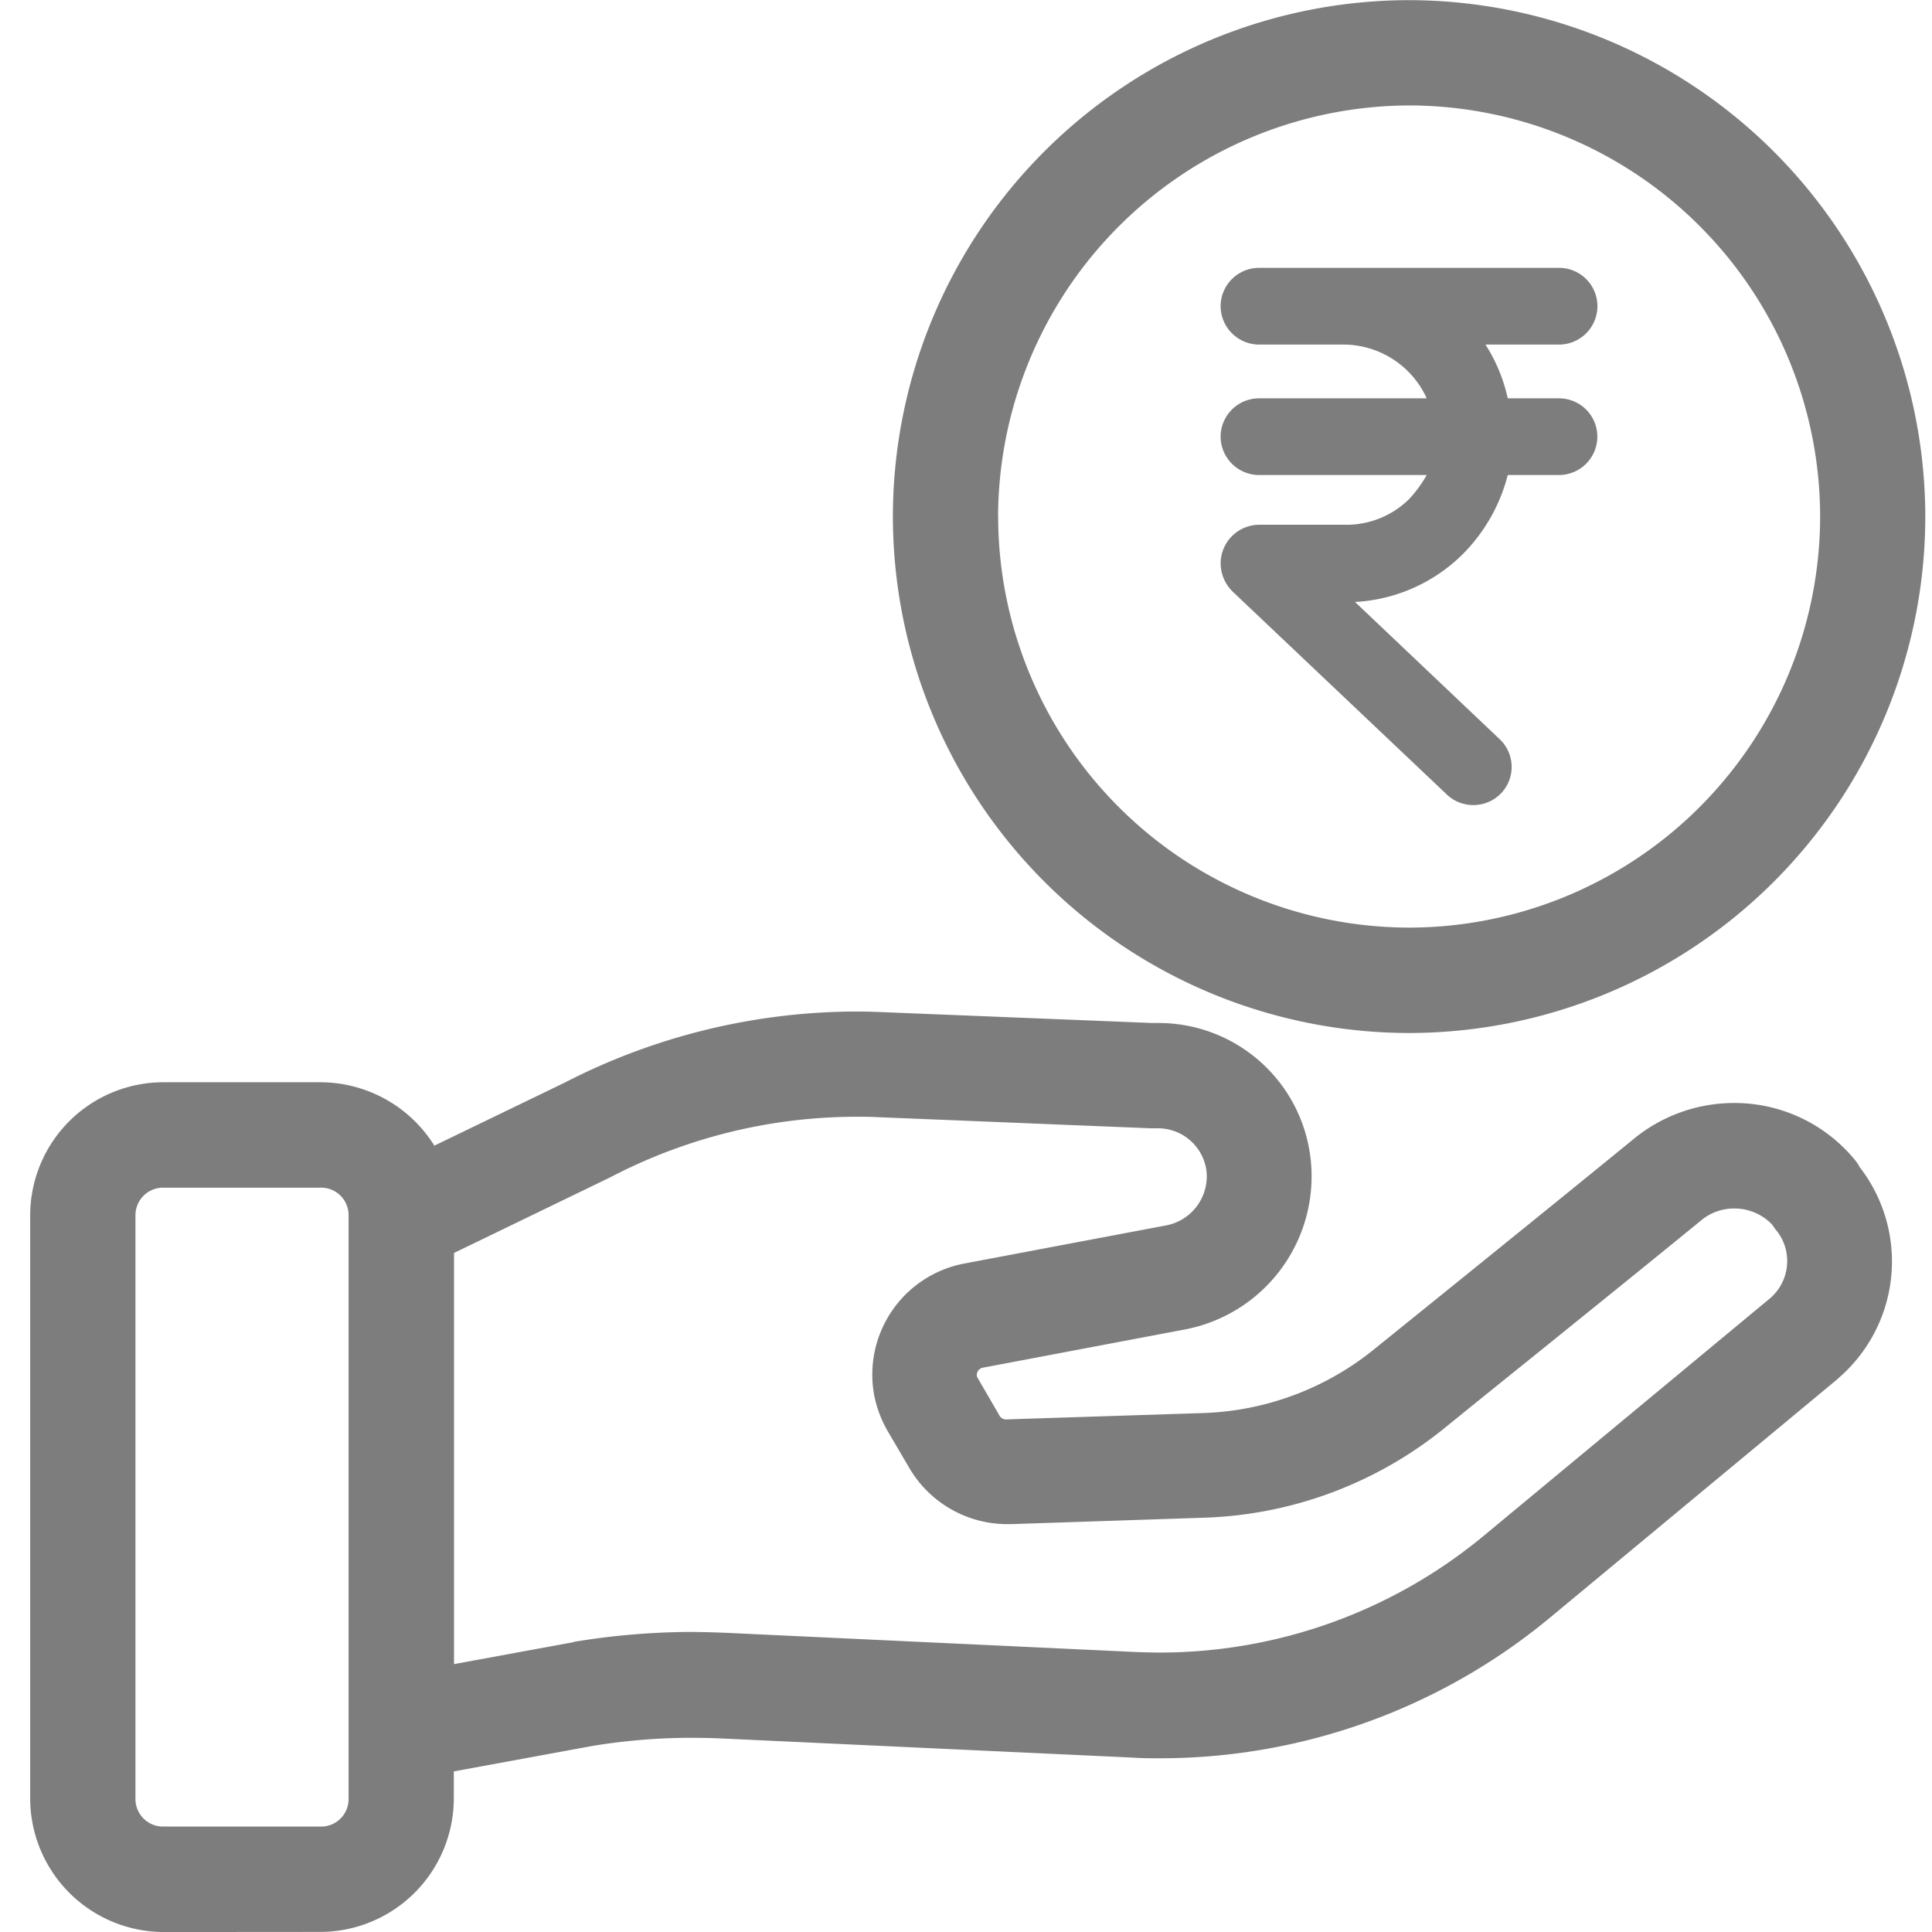 <svg xmlns="http://www.w3.org/2000/svg" width="64" height="64" viewBox="0 0 64 64">
  <g id="Group_24927" data-name="Group 24927" transform="translate(-427 -850)">
    <rect id="Rectangle_17038" data-name="Rectangle 17038" width="64" height="64" transform="translate(427 850)" fill="none"/>
    <g id="get-money" transform="translate(418.952 850.101)">
      <g id="Group_24438" data-name="Group 24438" transform="translate(9.048 33.408)">
        <g id="Group_24437" data-name="Group 24437" transform="translate(0 0)">
          <path id="Path_32267" data-name="Path 32267" d="M-3892.424-4534.426a4.432,4.432,0,0,1-4.426-4.4v-19.361a4.414,4.414,0,0,1,4.4-4.389h5.219a4.461,4.461,0,0,1,3.77,2.1l4.3-2.079a21.2,21.2,0,0,1,9.642-2.364c.276,0,.558.006.841.018l8.989.362h.211a5.069,5.069,0,0,1,5.046,4.52,5.164,5.164,0,0,1-4.134,5.626l-6.722,1.272a.235.235,0,0,0-.18.14.2.2,0,0,0,.011.212l.728,1.255a.253.253,0,0,0,.207.107l6.527-.211a9.486,9.486,0,0,0,5.665-2.113l1.906-1.539c2.14-1.73,4.8-3.881,6.734-5.462a5.239,5.239,0,0,1,3.282-1.157,5.158,5.158,0,0,1,4.025,1.912,1.423,1.423,0,0,1,.14.216,5.1,5.1,0,0,1-.722,7l-.033.033-9.466,7.854a20.241,20.241,0,0,1-12.949,4.692c-.293,0-.6,0-.891-.021l-13.666-.636c-.395-.017-.749-.021-1.08-.021a20.288,20.288,0,0,0-3.177.27l-4.59.843v.917a4.43,4.43,0,0,1-4.416,4.4Zm-.939-23.746v19.346a.912.912,0,0,0,.912.906h5.242a.907.907,0,0,0,.906-.906v-19.346a.909.909,0,0,0-.906-.912h-5.242A.914.914,0,0,0-3893.363-4558.172Zm15.729-1.255-5.176,2.506v13.62l3.937-.723a.684.684,0,0,1,.142-.032,24.21,24.21,0,0,1,3.7-.311c.385,0,.787.012,1.226.029l13.667.64c.234.006.466.014.7.014a16.825,16.825,0,0,0,10.759-3.885l9.456-7.843a1.622,1.622,0,0,0,.207-2.27l-.017-.016c-.032-.05-.071-.1-.109-.159a1.727,1.727,0,0,0-1.255-.537,1.7,1.7,0,0,0-1.063.364c-1.684,1.376-3.916,3.179-5.887,4.769-1.01.811-1.96,1.581-2.764,2.232a13.321,13.321,0,0,1-7.74,2.874l-6.512.217h-.119a3.763,3.763,0,0,1-3.228-1.83l-.726-1.238a3.849,3.849,0,0,1-.452-1.186,3.745,3.745,0,0,1,2.971-4.377l6.725-1.27a1.656,1.656,0,0,0,1.308-1.8,1.621,1.621,0,0,0-1.592-1.412h-.266l-9.069-.37c-.234-.012-.471-.012-.7-.012A17.635,17.635,0,0,0-3877.634-4559.427Z" transform="translate(3896.85 4564.918)" fill="#7d7d7d"/>
        </g>
      </g>
      <path id="Path_32266" data-name="Path 32266" d="M-3887.7-4540.745a17.119,17.119,0,0,1,17.1-17.1,17.131,17.131,0,0,1,17.1,17.115,17.122,17.122,0,0,1-17.1,17.1A17.126,17.126,0,0,1-3887.7-4540.745Zm3.487,0a13.637,13.637,0,0,0,13.629,13.623,13.63,13.63,0,0,0,13.6-13.623,13.632,13.632,0,0,0-13.621-13.612A13.665,13.665,0,0,0-3884.215-4540.745Zm14.87,9.221-7.1-6.727a1.324,1.324,0,0,1-.4-.923,1.285,1.285,0,0,1,1.274-1.293h2.841a2.956,2.956,0,0,0,2.126-.847,4.164,4.164,0,0,0,.586-.8h-5.554a1.278,1.278,0,0,1-1.274-1.272,1.275,1.275,0,0,1,1.274-1.269h5.554a3.037,3.037,0,0,0-2.713-1.78h-2.841a1.28,1.28,0,0,1-1.274-1.274,1.275,1.275,0,0,1,1.274-1.268h9.941a1.27,1.27,0,0,1,1.268,1.268,1.275,1.275,0,0,1-1.268,1.274h-2.441a5.427,5.427,0,0,1,.738,1.78h1.7a1.27,1.27,0,0,1,1.268,1.269,1.273,1.273,0,0,1-1.268,1.272h-1.7a5.72,5.72,0,0,1-1.49,2.621,5.482,5.482,0,0,1-3.569,1.584l4.79,4.544a1.264,1.264,0,0,1,.053,1.789,1.275,1.275,0,0,1-.927.395A1.278,1.278,0,0,1-3869.345-4531.524Z" transform="translate(3925.326 4557.749)" fill="#7d7d7d"/>
    </g>
  </g>
</svg>
